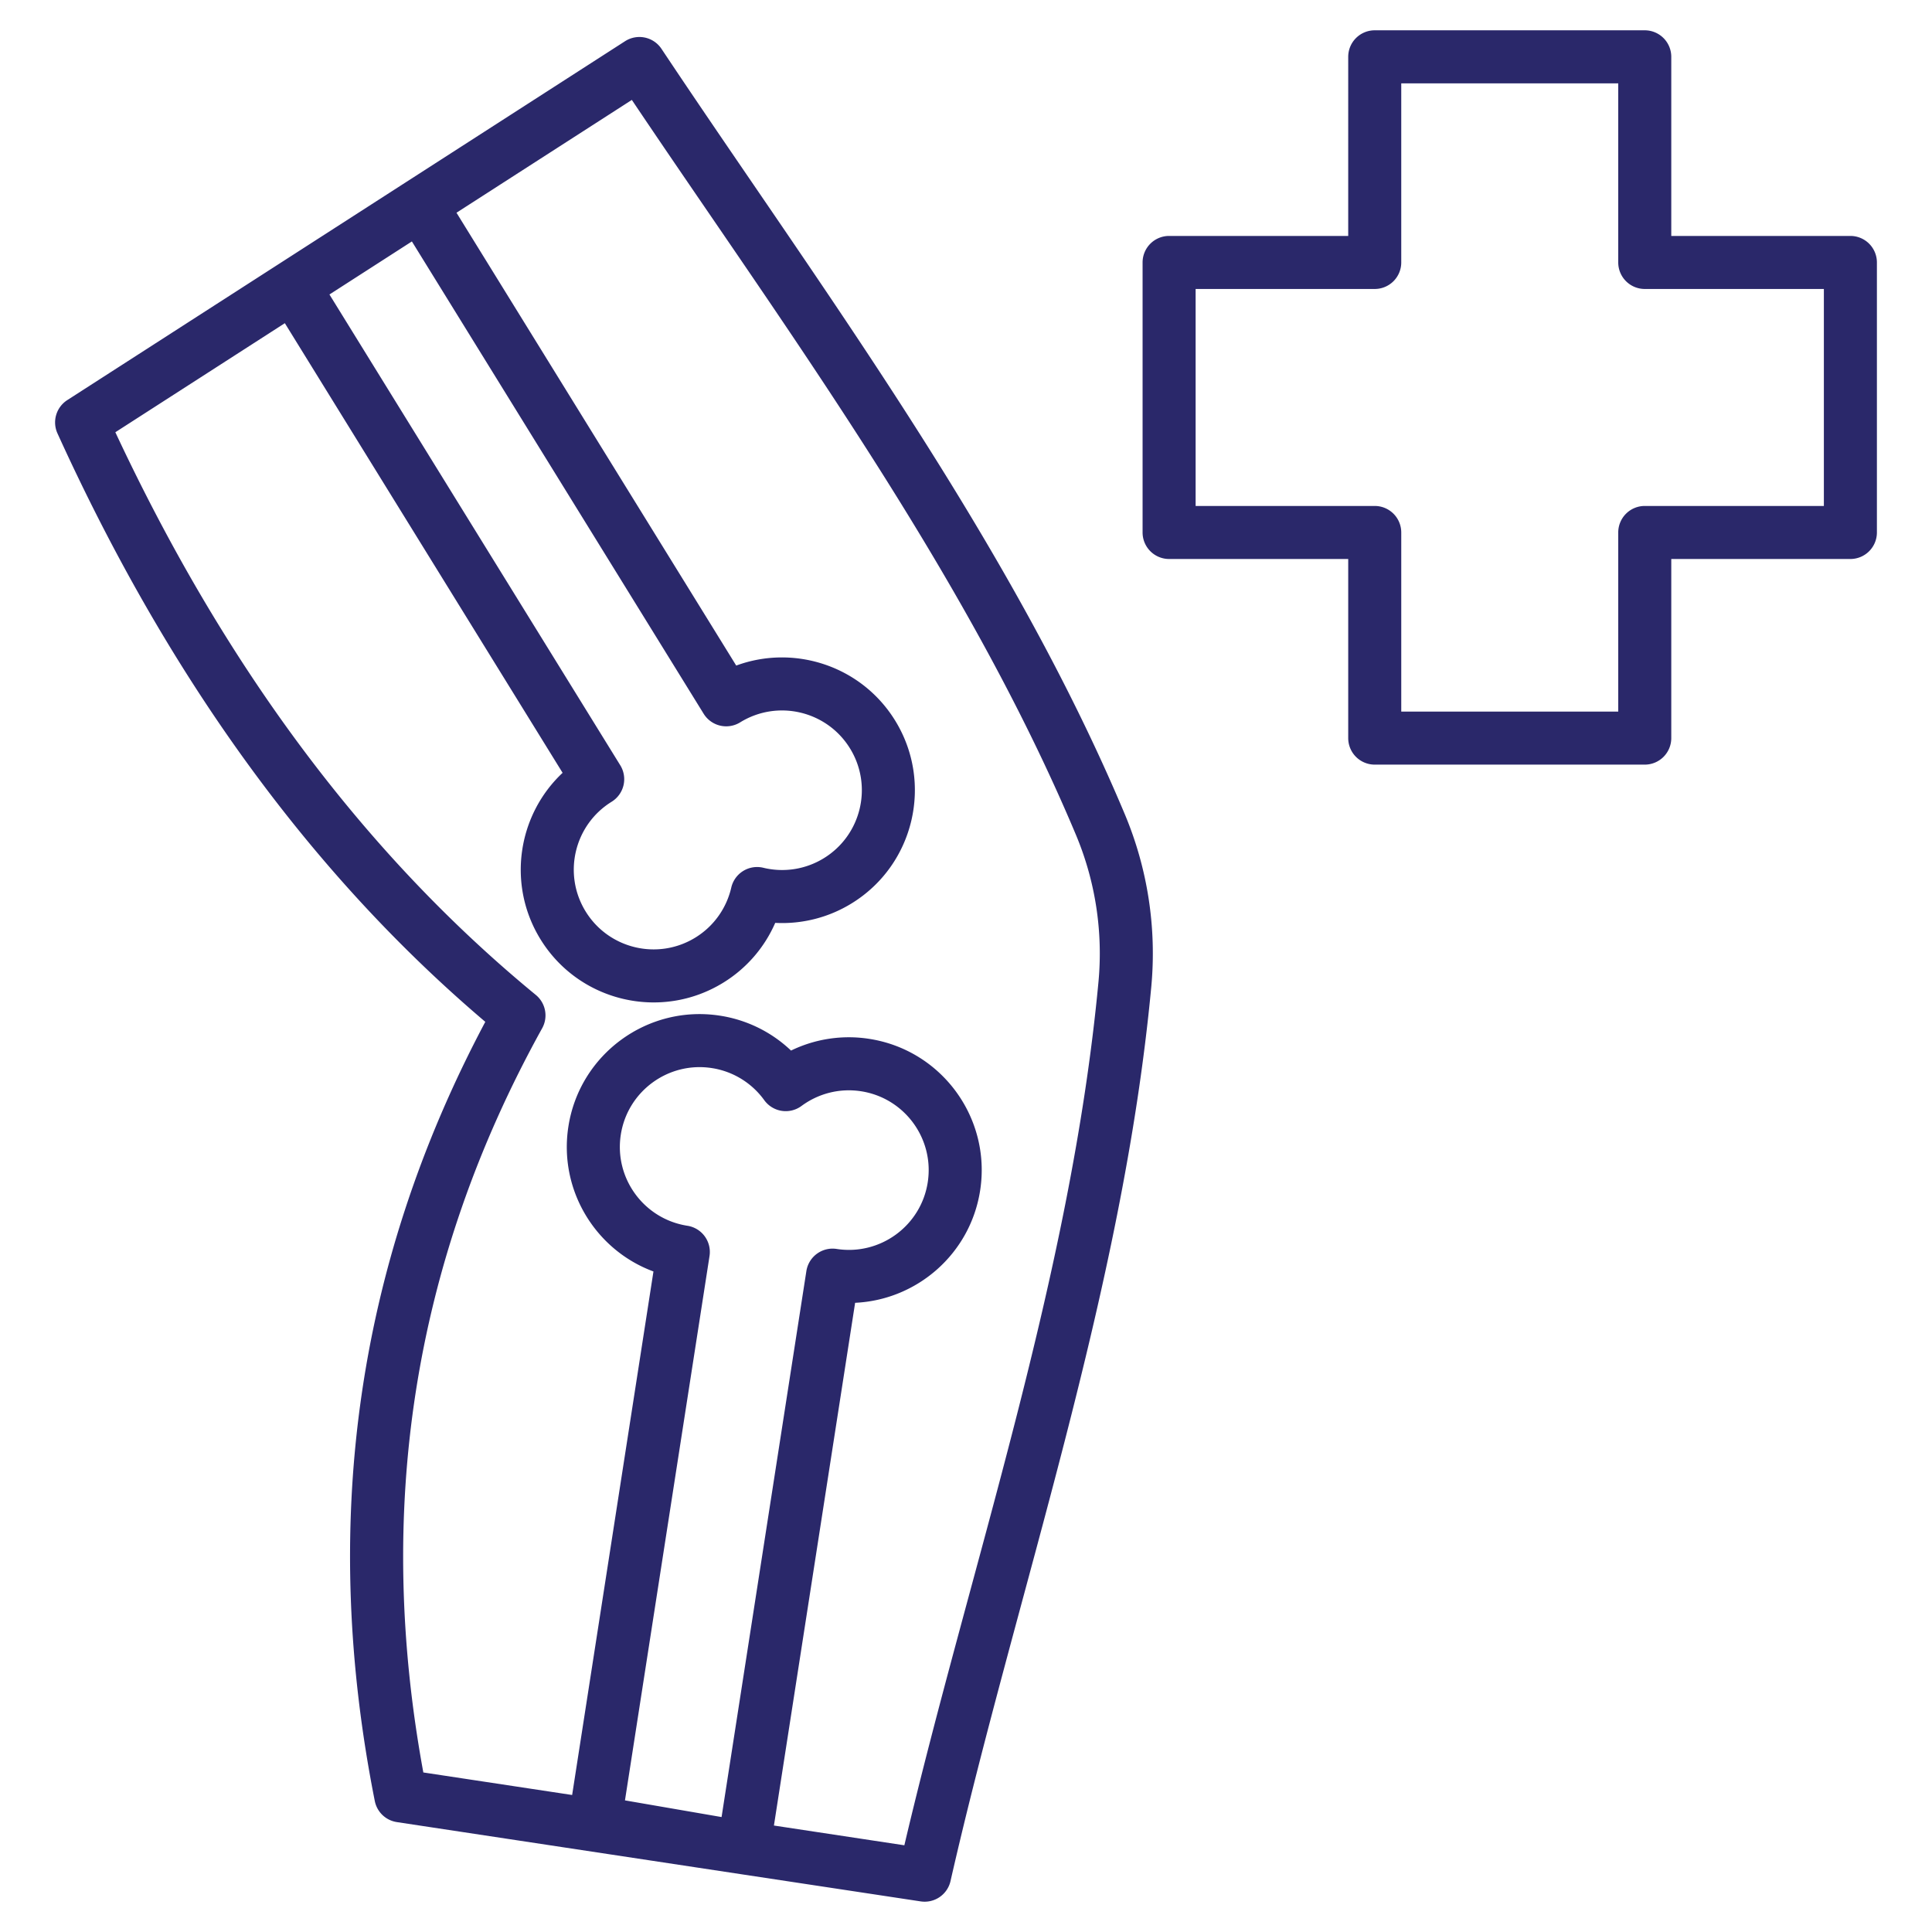 <svg xmlns="http://www.w3.org/2000/svg" version="1.1" xmlns:xlink="http://www.w3.org/1999/xlink" width="512" height="512" x="0" y="0" viewBox="0 0 510 510" style="enable-background:new 0 0 512 512" xml:space="preserve" fill-rule="evenodd" class=""><g><path d="m243.039 501.921-138.283-20.935a7 7 0 0 1-5.818-5.56c-14.189-71.551-5.612-140.257 29.17-205.687-47.314-40.169-84.419-92.61-112.936-155.335a7 7 0 0 1 2.585-8.784l147.241-94.741a7 7 0 0 1 9.614 2.007c40.814 61.299 91.662 129.01 122.343 202.13l.003.006a94.952 94.952 0 0 1 6.962 45.358l-.001.012c-7.614 81.158-35.742 160.37-53.007 236.162a7 7 0 0 1-7.873 5.367zM75.191 85.312l-44.742 28.789c28.125 60.162 64.538 110.36 110.99 148.532a7 7 0 0 1 1.679 8.8c-34.599 62.466-43.924 128.092-31.368 196.452l39.281 5.947 21.465-138.195c-15.313-5.664-25.056-21.506-22.454-38.259 2.97-19.12 20.905-32.233 40.026-29.263a34.888 34.888 0 0 1 18.745 9.209 34.89 34.89 0 0 1 20.656-3.089c19.121 2.97 32.233 20.905 29.263 40.026-2.602 16.752-16.691 28.892-33.001 29.645l-21.433 137.99 34.43 5.213c17.224-73.294 43.906-149.732 51.251-228.017a80.946 80.946 0 0 0-5.935-38.662C254.66 150.403 206.459 85.461 166.79 26.374c-8.751 5.631-26.454 17.021-46.288 29.779l73.843 119.54c15.32-5.647 33.02.062 41.93 14.485 10.169 16.462 5.06 38.084-11.402 48.253a34.89 34.89 0 0 1-20.232 5.184 34.886 34.886 0 0 1-13.691 15.771c-16.462 10.17-38.084 5.061-48.253-11.402-8.91-14.423-6.091-32.806 5.815-43.978zm11.775-7.576 76.767 124.272a7 7 0 0 1-2.276 9.634c-9.889 6.109-12.958 19.096-6.849 28.985 6.108 9.888 19.096 12.957 28.984 6.849 4.977-3.074 8.225-7.892 9.447-13.179a6.996 6.996 0 0 1 8.464-5.228 20.995 20.995 0 0 0 16.012-2.549c9.889-6.108 12.958-19.096 6.849-28.984-6.108-9.889-19.096-12.958-28.984-6.849a7 7 0 0 1-9.634-2.277L108.728 63.733 86.966 77.736zm78.011 397.52 25.501 4.401 22.386-144.125a7 7 0 0 1 7.992-5.842c11.485 1.784 22.258-6.093 24.042-17.578 1.784-11.486-6.092-22.259-17.578-24.043-5.78-.898-11.379.653-15.744 3.877a6.996 6.996 0 0 1-9.831-1.527 20.995 20.995 0 0 0-13.826-8.47c-11.485-1.784-22.258 6.093-24.042 17.578s6.092 22.259 17.577 24.043a7 7 0 0 1 5.843 7.991zM355.896 147.56h-47.282a7 7 0 0 1-7-7V69.281a7 7 0 0 1 7-7h47.282V15a7 7 0 0 1 7-7h71.279a7 7 0 0 1 7 7v47.281h47.281a7 7 0 0 1 7 7v71.279a7 7 0 0 1-7 7h-47.281v47.282a7 7 0 0 1-7 7h-71.279a7 7 0 0 1-7-7zm14-7v47.282h57.279V140.56a7 7 0 0 1 7-7h47.281V76.281h-47.281a7 7 0 0 1-7-7V22h-57.279v47.281a7 7 0 0 1-7 7h-47.282v57.279h47.282a7 7 0 0 1 7 7z" fill="#2a286a" opacity="1" data-original="#000000" class=""></path></g></svg>